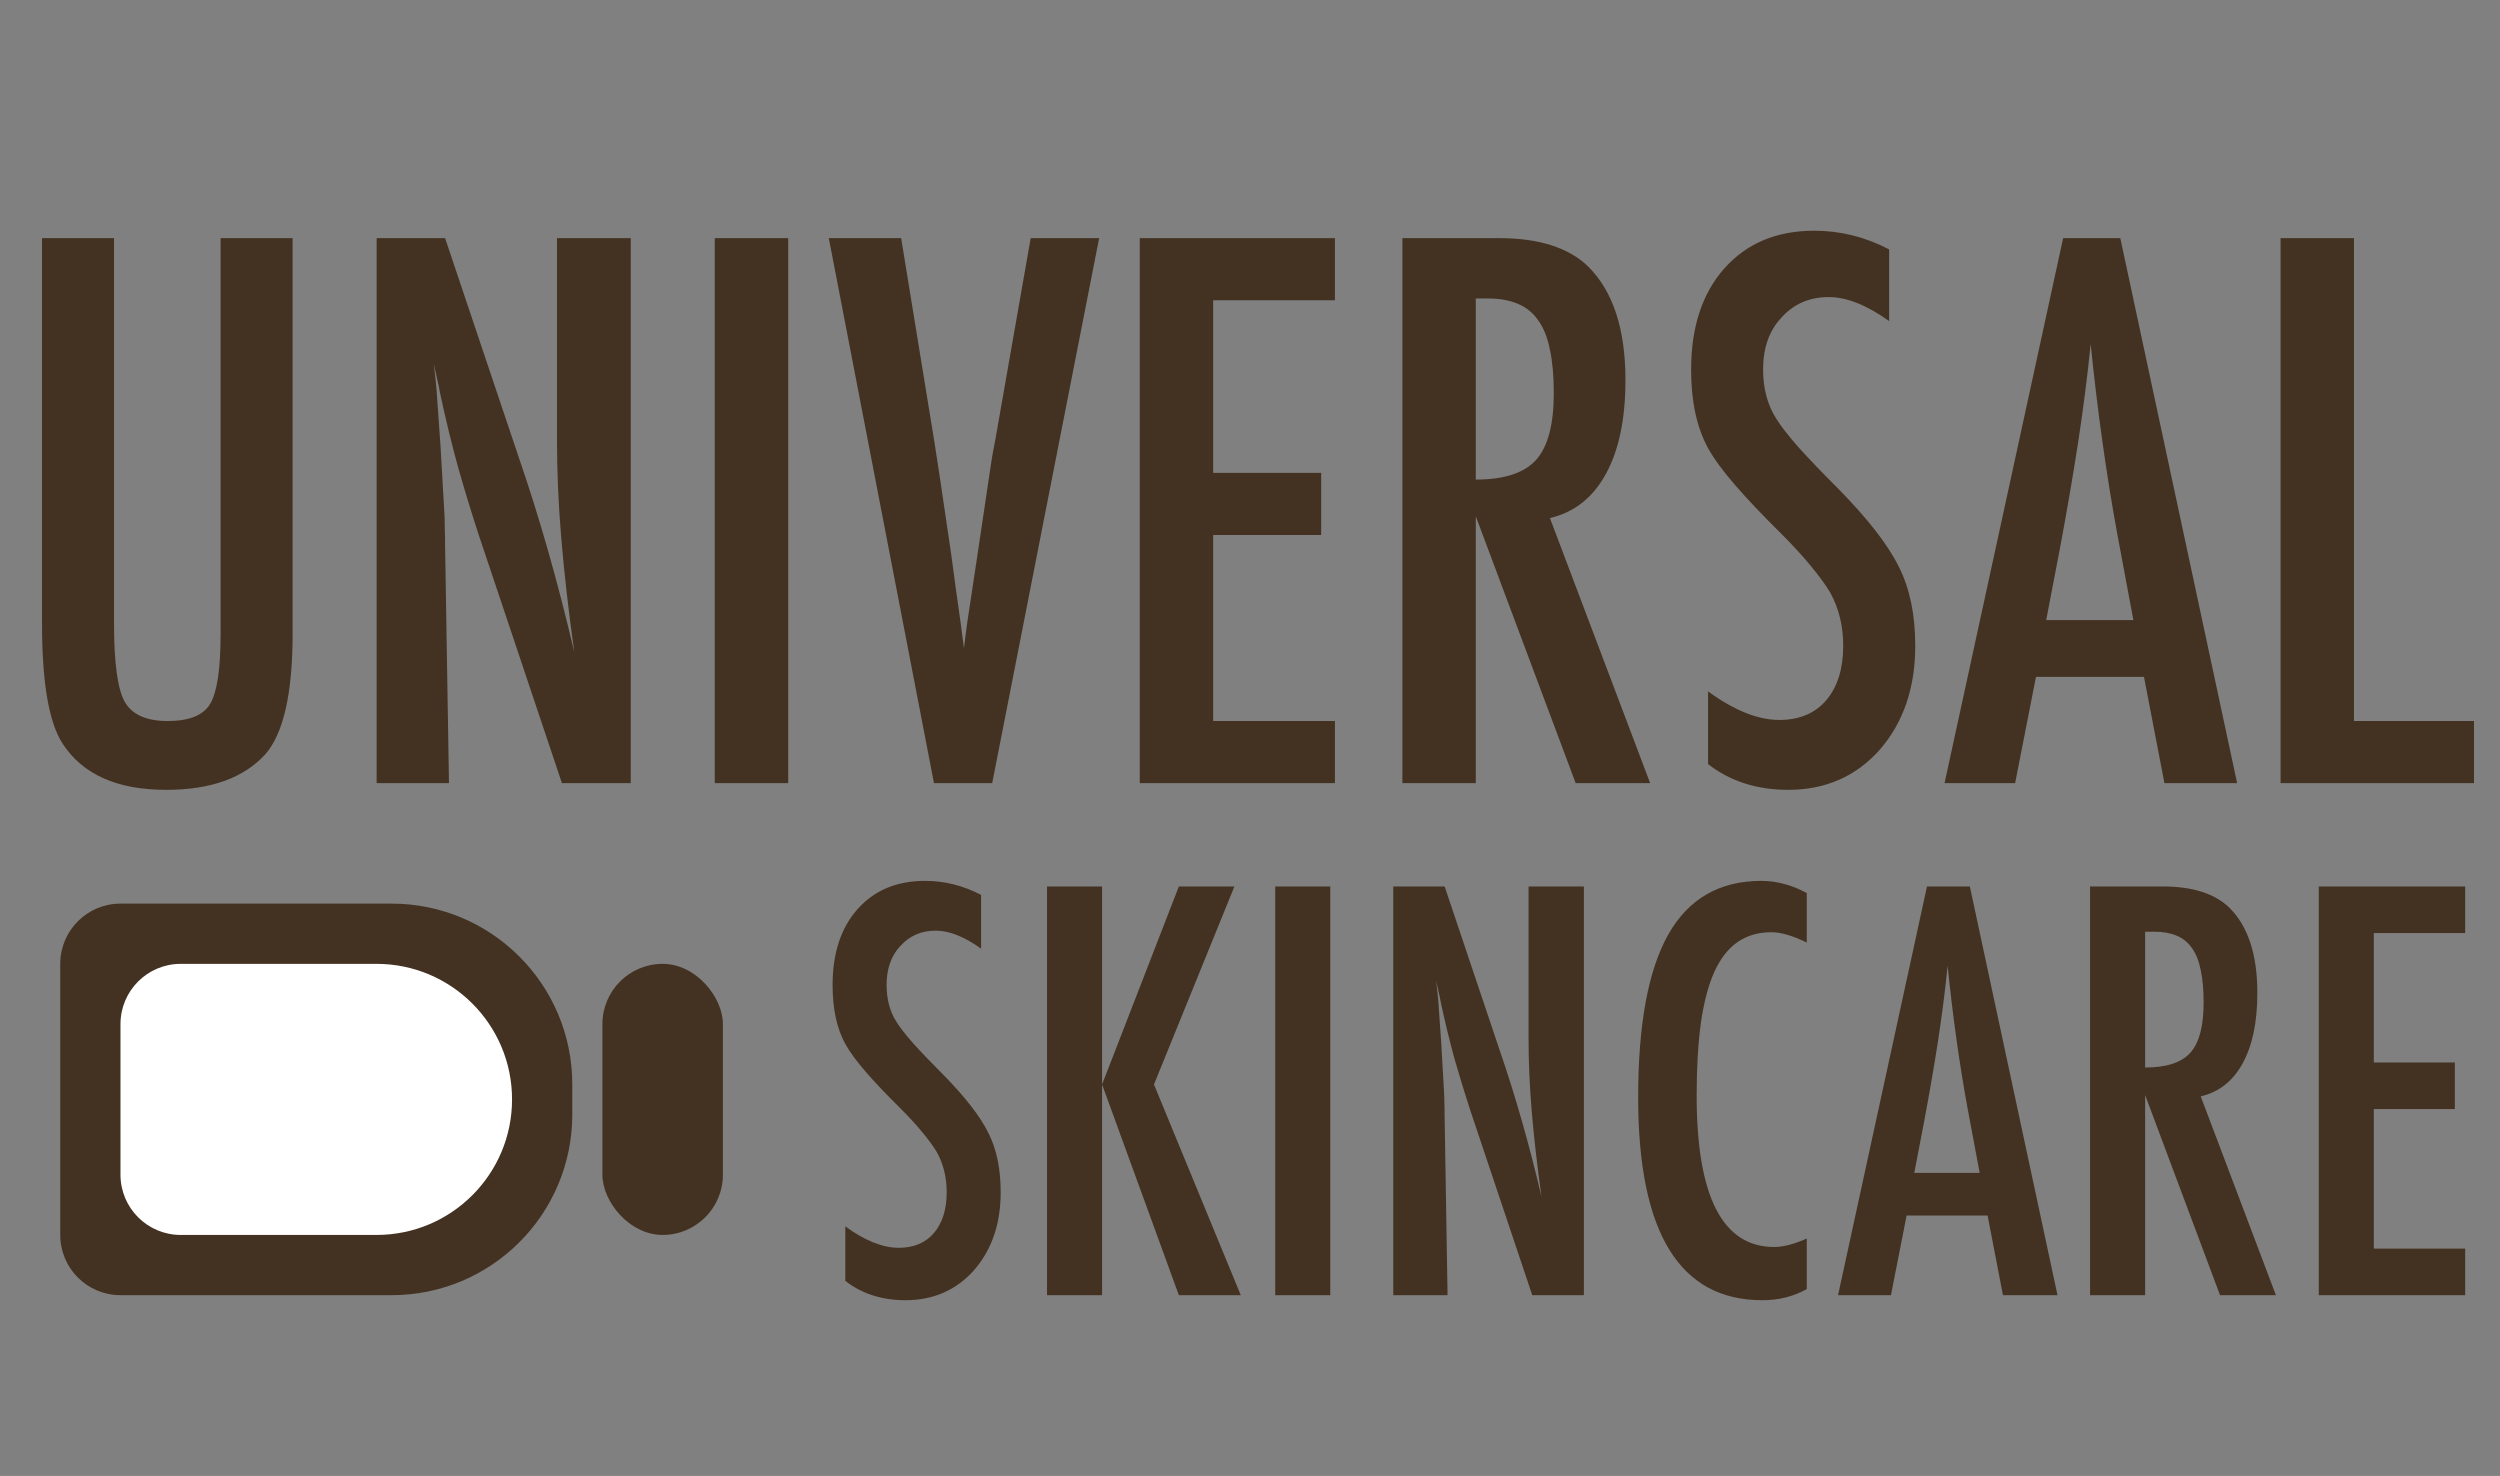 <svg width="83" height="49" viewBox="0 0 83 49" fill="none" xmlns="http://www.w3.org/2000/svg">
<rect x="0" y="0" width="83" height="49" fill="#808080" stroke="none"/>
<path d="M1.395 7.906H3.785V20.691C3.785 21.996 3.902 22.863 4.137 23.293C4.379 23.723 4.855 23.938 5.566 23.938C6.277 23.938 6.746 23.75 6.973 23.375C7.207 22.992 7.324 22.215 7.324 21.043V7.906H9.715V21.043C9.715 23.012 9.414 24.344 8.812 25.039C8.094 25.828 6.996 26.223 5.52 26.223C3.895 26.223 2.75 25.715 2.086 24.699C1.625 24.004 1.395 22.668 1.395 20.691V7.906ZM12.504 7.906H14.777L17.203 15.125C17.906 17.164 18.527 19.34 19.066 21.652C18.871 20.254 18.727 18.988 18.633 17.855C18.539 16.723 18.492 15.656 18.492 14.656V7.906H20.941V26H18.656L15.926 17.855C15.676 17.098 15.438 16.32 15.211 15.523C14.992 14.727 14.789 13.891 14.602 13.016C14.586 12.906 14.559 12.773 14.52 12.617C14.488 12.461 14.449 12.281 14.402 12.078C14.426 12.281 14.445 12.457 14.461 12.605C14.477 12.746 14.488 12.867 14.496 12.969L14.625 14.809L14.754 17.047C14.762 17.172 14.766 17.324 14.766 17.504C14.773 17.684 14.777 17.887 14.777 18.113L14.906 26H12.504V7.906ZM23.73 7.906H26.168V26H23.73V7.906ZM27.516 7.906H29.918L31.008 14.586L31.195 15.793L31.582 18.418C31.645 18.863 31.699 19.27 31.746 19.637C31.801 20.004 31.848 20.336 31.887 20.633L32.004 21.523C32.027 21.344 32.047 21.184 32.062 21.043C32.078 20.902 32.094 20.785 32.109 20.691L32.426 18.594L32.836 15.84C32.875 15.59 32.91 15.359 32.941 15.148C32.98 14.938 33.016 14.75 33.047 14.586L34.219 7.906H36.492L32.941 26H31.008L27.516 7.906ZM37.84 7.906H44.32V9.969H40.277V15.699H43.863V17.762H40.277V23.938H44.32V26H37.84V7.906ZM46.559 7.906H49.77C51.098 7.906 52.086 8.223 52.734 8.855C53.555 9.676 53.965 10.93 53.965 12.617C53.965 13.914 53.746 14.957 53.309 15.746C52.879 16.527 52.262 17.012 51.457 17.199L54.785 26H52.312L48.996 17.141V26H46.559V7.906ZM48.996 15.922C49.941 15.922 50.609 15.703 51 15.266C51.391 14.828 51.586 14.09 51.586 13.051C51.586 12.488 51.543 12.008 51.457 11.609C51.379 11.211 51.25 10.887 51.07 10.637C50.898 10.387 50.672 10.203 50.391 10.086C50.117 9.969 49.789 9.91 49.406 9.91H48.996V15.922ZM62.719 8.281V10.66C61.977 10.129 61.309 9.863 60.715 9.863C60.074 9.863 59.551 10.09 59.145 10.543C58.738 10.973 58.535 11.547 58.535 12.266C58.535 12.898 58.68 13.441 58.969 13.895C59.117 14.137 59.359 14.449 59.695 14.832C60.039 15.215 60.48 15.676 61.02 16.215C62.012 17.223 62.688 18.094 63.047 18.828C63.406 19.539 63.586 20.41 63.586 21.441C63.586 22.84 63.191 23.992 62.402 24.898C61.613 25.781 60.602 26.223 59.367 26.223C58.328 26.223 57.441 25.938 56.707 25.367V22.953C57.574 23.586 58.363 23.902 59.074 23.902C59.738 23.902 60.258 23.684 60.633 23.246C61.008 22.801 61.195 22.199 61.195 21.441C61.195 20.785 61.051 20.195 60.762 19.672C60.613 19.422 60.406 19.137 60.141 18.816C59.875 18.488 59.543 18.125 59.145 17.727C58.527 17.117 58.016 16.578 57.609 16.109C57.203 15.641 56.902 15.23 56.707 14.879C56.332 14.191 56.145 13.324 56.145 12.277C56.145 10.863 56.512 9.742 57.246 8.914C57.988 8.078 58.984 7.66 60.234 7.66C61.102 7.66 61.93 7.867 62.719 8.281ZM68.496 7.906H70.394L74.273 26H71.859L71.18 22.473H67.594L66.902 26H64.559L68.496 7.906ZM70.828 20.586L70.289 17.703C69.93 15.742 69.637 13.648 69.41 11.422C69.301 12.508 69.16 13.609 68.988 14.727C68.816 15.836 68.613 17.016 68.379 18.266L67.934 20.586H70.828ZM75.715 7.906H78.152V23.938H82.137V26H75.715V7.906Z" fill="#433221"/>
<path d="M32.572 29.711V31.495C32.016 31.097 31.515 30.898 31.069 30.898C30.589 30.898 30.196 31.067 29.892 31.407C29.587 31.73 29.435 32.16 29.435 32.699C29.435 33.174 29.543 33.581 29.76 33.921C29.871 34.102 30.053 34.337 30.305 34.624C30.562 34.911 30.894 35.257 31.298 35.661C32.042 36.417 32.549 37.07 32.818 37.621C33.088 38.154 33.223 38.808 33.223 39.581C33.223 40.63 32.927 41.494 32.335 42.174C31.743 42.836 30.984 43.167 30.059 43.167C29.279 43.167 28.614 42.953 28.064 42.525V40.715C28.714 41.19 29.306 41.427 29.839 41.427C30.337 41.427 30.727 41.263 31.008 40.935C31.289 40.601 31.43 40.149 31.43 39.581C31.43 39.089 31.321 38.647 31.105 38.254C30.993 38.066 30.838 37.852 30.639 37.612C30.439 37.366 30.19 37.094 29.892 36.795C29.429 36.338 29.045 35.934 28.74 35.582C28.436 35.23 28.21 34.923 28.064 34.659C27.782 34.144 27.642 33.493 27.642 32.708C27.642 31.648 27.917 30.807 28.468 30.186C29.024 29.559 29.771 29.245 30.709 29.245C31.359 29.245 31.98 29.4 32.572 29.711ZM34.761 29.43H36.589V36.004L39.138 29.43H40.983L38.312 36.004L41.194 43H39.138L36.589 36.004V43H34.761V29.43ZM42.337 29.43H44.165V43H42.337V29.43ZM46.257 29.43H47.962L49.781 34.844C50.309 36.373 50.774 38.005 51.179 39.739C51.032 38.69 50.924 37.741 50.853 36.892C50.783 36.042 50.748 35.242 50.748 34.492V29.43H52.585V43H50.871L48.823 36.892C48.636 36.323 48.457 35.74 48.287 35.143C48.123 34.545 47.971 33.918 47.83 33.262C47.818 33.18 47.798 33.08 47.769 32.963C47.745 32.846 47.716 32.711 47.681 32.559C47.698 32.711 47.713 32.843 47.725 32.954C47.736 33.06 47.745 33.15 47.751 33.227L47.848 34.606L47.944 36.285C47.95 36.379 47.953 36.493 47.953 36.628C47.959 36.763 47.962 36.915 47.962 37.085L48.059 43H46.257V29.43ZM59.985 29.649V31.293C59.517 31.064 59.124 30.95 58.808 30.95C58.374 30.95 58.002 31.059 57.691 31.275C57.381 31.486 57.123 31.814 56.918 32.26C56.719 32.705 56.569 33.27 56.47 33.956C56.376 34.636 56.329 35.441 56.329 36.373C56.329 39.725 57.188 41.4 58.904 41.4C59.203 41.4 59.563 41.307 59.985 41.119V42.798C59.546 43.044 59.054 43.167 58.509 43.167C55.761 43.167 54.387 40.923 54.387 36.435C54.387 34.009 54.721 32.204 55.389 31.02C56.062 29.837 57.091 29.245 58.474 29.245C58.983 29.245 59.487 29.38 59.985 29.649ZM63.976 29.43H65.399L68.309 43H66.498L65.988 40.355H63.299L62.78 43H61.023L63.976 29.43ZM65.725 38.94L65.32 36.777C65.051 35.307 64.831 33.736 64.661 32.066C64.579 32.881 64.474 33.707 64.345 34.545C64.216 35.377 64.064 36.262 63.888 37.199L63.554 38.94H65.725ZM69.39 29.43H71.798C72.794 29.43 73.535 29.667 74.022 30.142C74.637 30.757 74.944 31.697 74.944 32.963C74.944 33.935 74.78 34.718 74.452 35.31C74.13 35.895 73.667 36.259 73.064 36.399L75.56 43H73.705L71.218 36.355V43H69.39V29.43ZM71.218 35.441C71.927 35.441 72.428 35.277 72.721 34.949C73.014 34.621 73.16 34.067 73.16 33.288C73.16 32.866 73.128 32.506 73.064 32.207C73.005 31.908 72.908 31.665 72.773 31.477C72.644 31.29 72.475 31.152 72.264 31.064C72.059 30.977 71.812 30.933 71.525 30.933H71.218V35.441ZM76.983 29.43H81.844V30.977H78.811V35.274H81.501V36.821H78.811V41.453H81.844V43H76.983V29.43Z" fill="#433221"/>
<path d="M2 32C2 30.895 2.895 30 4 30H13C16.314 30 19 32.686 19 36V37C19 40.314 16.314 43 13 43H4C2.895 43 2 42.105 2 41V32Z" fill="#433221"/>
<path d="M4 34C4 32.895 4.895 32 6 32H12.5C14.985 32 17 34.015 17 36.5C17 38.985 14.985 41 12.5 41H6C4.895 41 4 40.105 4 39V34Z" fill="white"/>
<rect x="20" y="32" width="4" height="9" rx="2" fill="#433221"/>
</svg>
